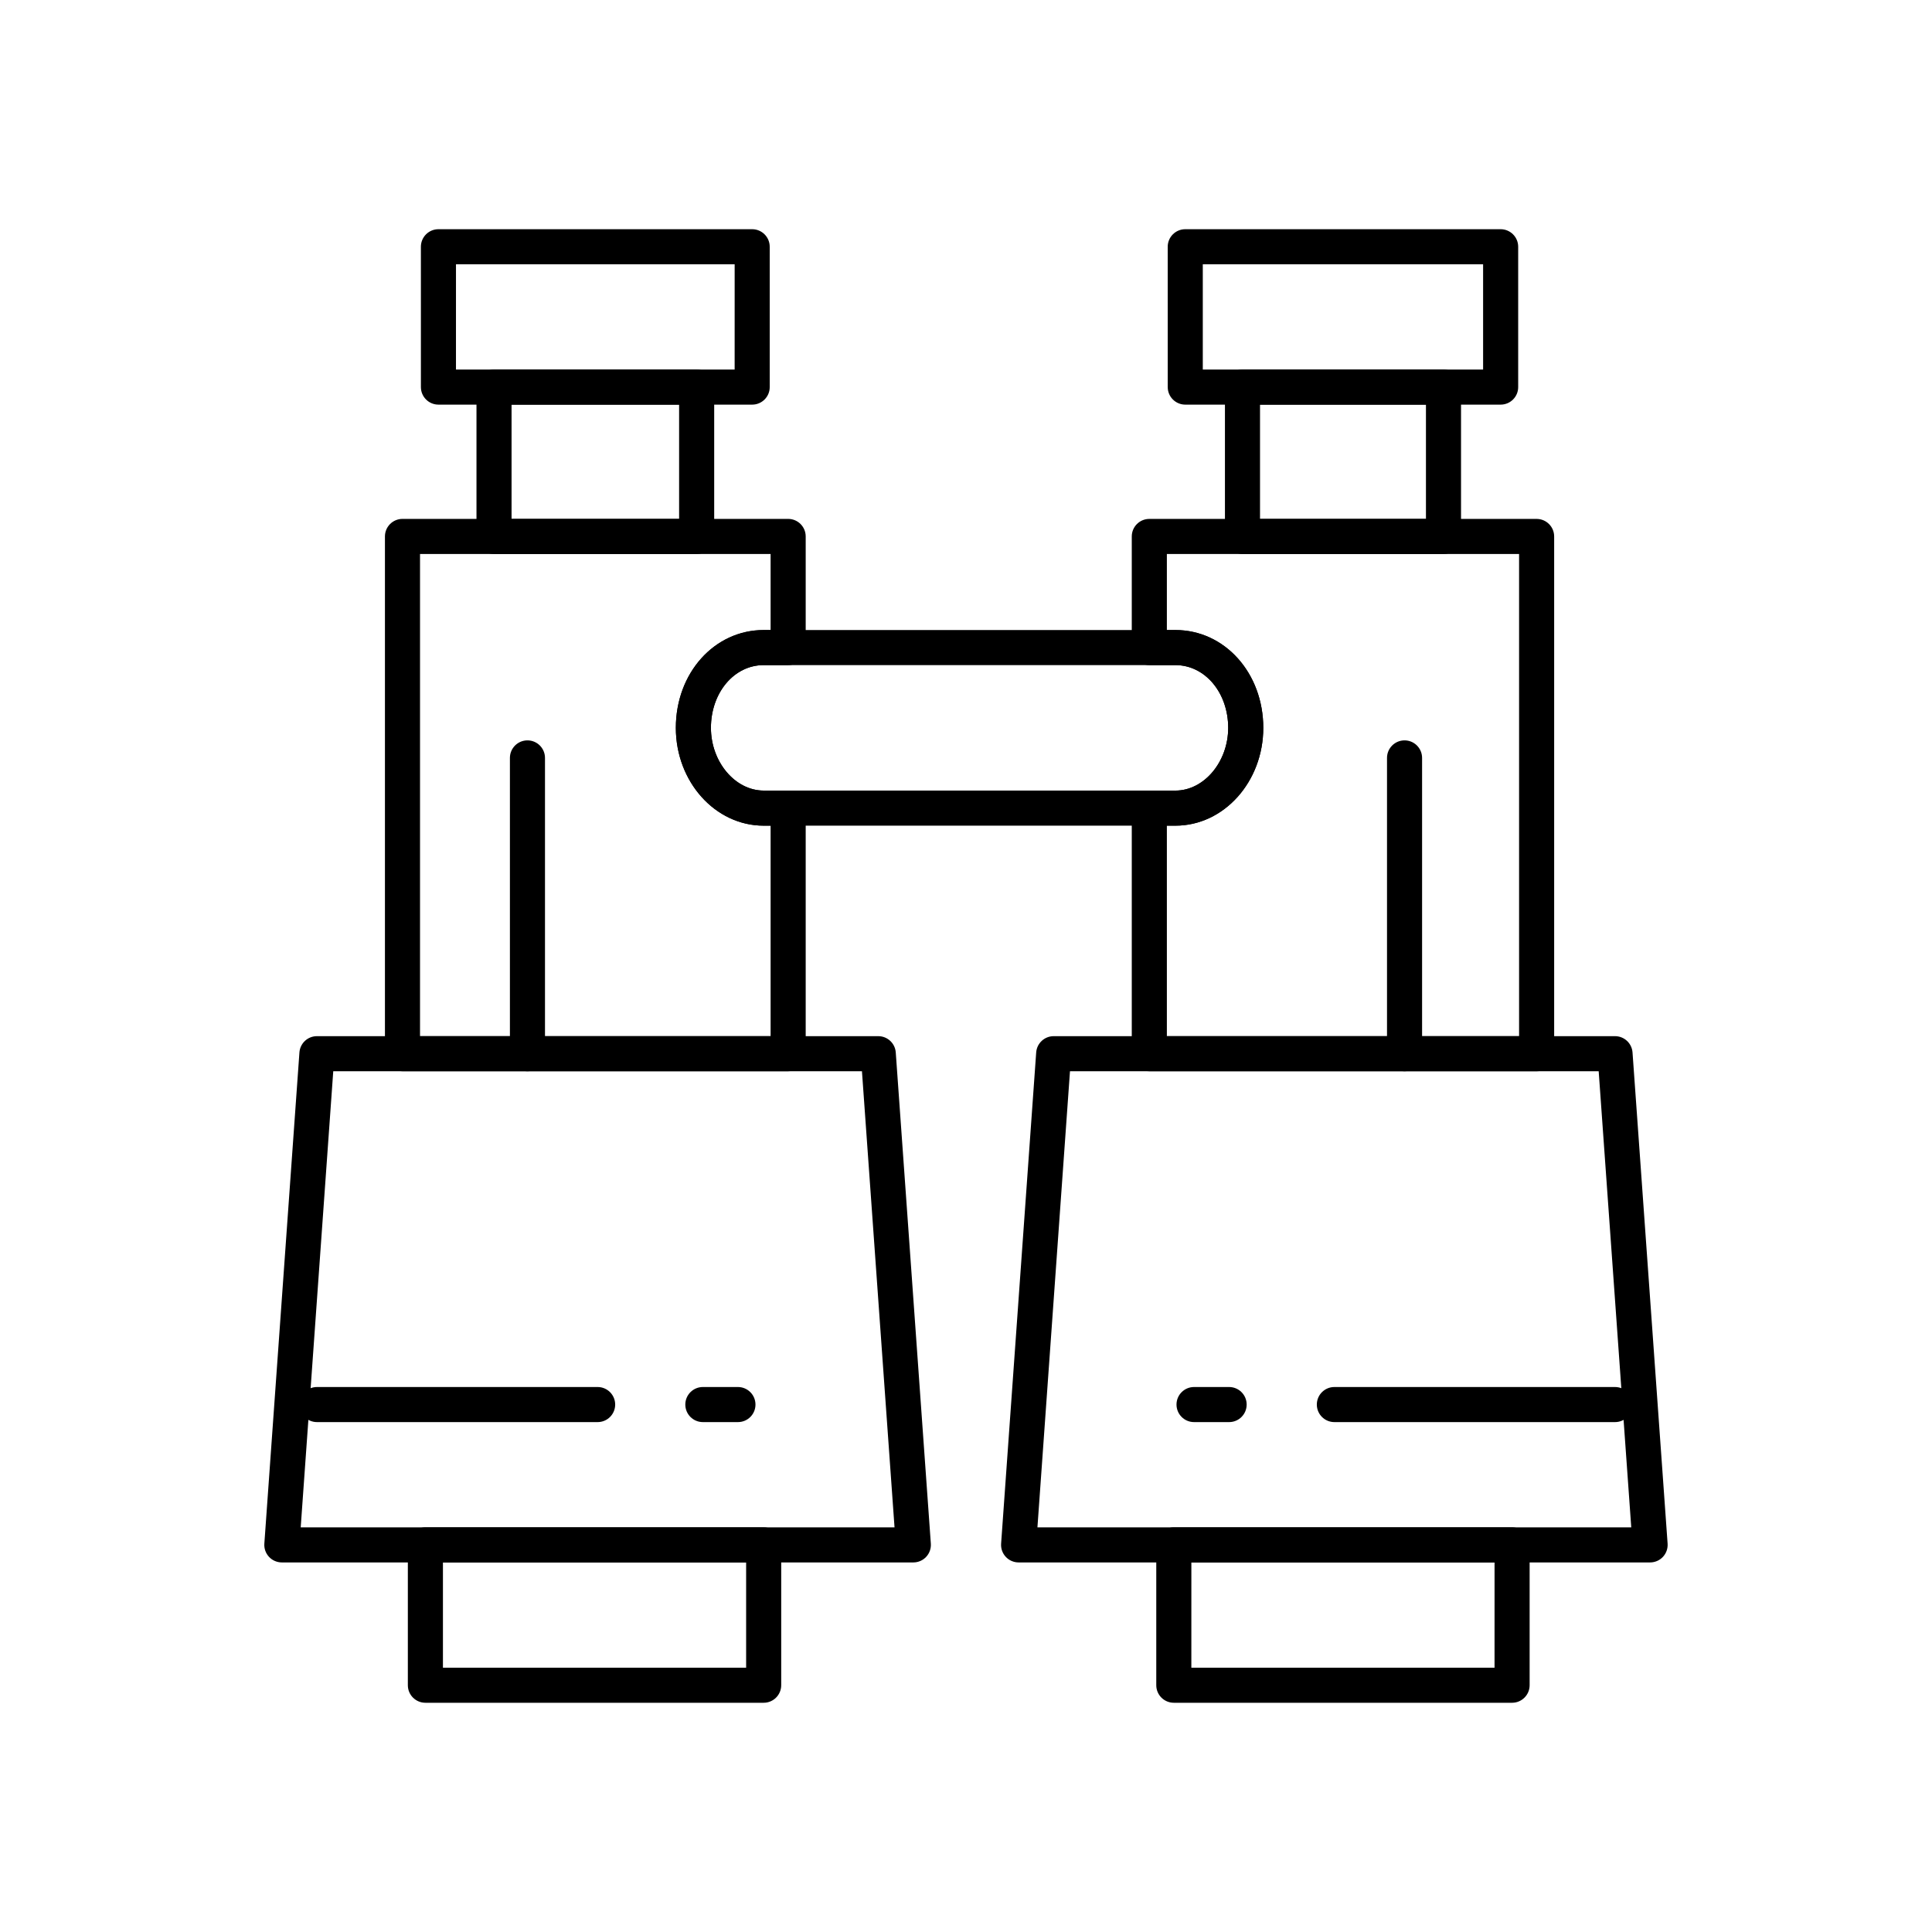 <?xml version="1.0" encoding="UTF-8"?>
<!-- Uploaded to: ICON Repo, www.iconrepo.com, Generator: ICON Repo Mixer Tools -->
<svg fill="#000000" width="800px" height="800px" version="1.1" viewBox="144 144 512 512" xmlns="http://www.w3.org/2000/svg">
 <g>
  <path d="m581.3 558.06h-167.36c-1.289 0-2.523-0.535-3.402-1.48-0.879-0.945-1.328-2.211-1.234-3.5l9.297-130.17c0.176-2.434 2.199-4.316 4.637-4.316h148.76c2.438 0 4.465 1.887 4.637 4.316l9.297 130.17c0.09 1.289-0.355 2.555-1.234 3.5s-2.109 1.48-3.398 1.48zm-162.37-9.297h157.37l-8.633-120.87-140.11-0.004z"/>
  <path d="m526.54 290.81h-53.27c-2.566 0-4.648-2.082-4.648-4.648v-39.578c0-2.566 2.082-4.648 4.648-4.648h53.27c2.566 0 4.648 2.082 4.648 4.648v39.578c0 2.566-2.082 4.648-4.648 4.648zm-48.621-9.297h43.973v-30.277h-43.973z"/>
  <path d="m541.69 251.23h-83.582c-2.566 0-4.648-2.082-4.648-4.648l-0.004-37.191c0-2.566 2.082-4.648 4.648-4.648h83.582c2.566 0 4.648 2.082 4.648 4.648v37.191c0.004 2.57-2.078 4.648-4.644 4.648zm-78.938-9.297h74.285v-27.895h-74.285z"/>
  <path d="m544.72 595.25h-89.648c-2.566 0-4.648-2.082-4.648-4.648v-37.191c0-2.566 2.082-4.648 4.648-4.648h89.648c2.566 0 4.648 2.082 4.648 4.648v37.191c0 2.566-2.082 4.648-4.648 4.648zm-85-9.297h80.348l0.004-27.895h-80.348z"/>
  <path d="m386.05 558.06h-167.36c-1.289 0-2.523-0.535-3.402-1.48-0.879-0.945-1.328-2.211-1.234-3.5l9.297-130.17c0.176-2.434 2.199-4.316 4.637-4.316h148.76c2.438 0 4.465 1.887 4.637 4.316l9.297 130.17c0.09 1.289-0.355 2.555-1.234 3.5s-2.109 1.48-3.402 1.48zm-162.36-9.297h157.37l-8.633-120.87-140.11-0.004z"/>
  <path d="m328.62 290.81h-53.699c-2.566 0-4.648-2.082-4.648-4.648v-39.578c0-2.566 2.082-4.648 4.648-4.648h53.699c2.566 0 4.648 2.082 4.648 4.648v39.578c0 2.566-2.082 4.648-4.648 4.648zm-49.051-9.297h44.402v-30.277h-44.402z"/>
  <path d="m343.34 251.23h-83.148c-2.566 0-4.648-2.082-4.648-4.648l-0.004-37.191c0-2.566 2.082-4.648 4.648-4.648h83.148c2.566 0 4.648 2.082 4.648 4.648v37.191c0.004 2.57-2.078 4.648-4.644 4.648zm-78.504-9.297h73.852l0.004-27.895h-73.852z"/>
  <path d="m346.38 595.25h-89.648c-2.566 0-4.648-2.082-4.648-4.648v-37.191c0-2.566 2.082-4.648 4.648-4.648h89.648c2.566 0 4.648 2.082 4.648 4.648v37.191c0 2.566-2.082 4.648-4.648 4.648zm-84.996-9.297h80.348v-27.895h-80.348z"/>
  <path d="m572 520.87h-74.379c-2.566 0-4.648-2.082-4.648-4.648s2.082-4.648 4.648-4.648h74.379c2.566 0 4.648 2.082 4.648 4.648 0.004 2.57-2.078 4.648-4.648 4.648z"/>
  <path d="m302.38 520.87h-74.383c-2.566 0-4.648-2.082-4.648-4.648s2.082-4.648 4.648-4.648h74.383c2.566 0 4.648 2.082 4.648 4.648 0 2.57-2.082 4.648-4.648 4.648z"/>
  <path d="m339.56 520.87h-9.297c-2.566 0-4.648-2.082-4.648-4.648s2.082-4.648 4.648-4.648h9.297c2.566 0 4.648 2.082 4.648 4.648 0.004 2.57-2.078 4.648-4.648 4.648z"/>
  <path d="m469.73 520.87h-9.297c-2.566 0-4.648-2.082-4.648-4.648s2.082-4.648 4.648-4.648h9.297c2.566 0 4.648 2.082 4.648 4.648 0 2.57-2.078 4.648-4.648 4.648z"/>
  <path d="m516.22 427.89c-2.566 0-4.648-2.082-4.648-4.648v-78.387c0-2.566 2.082-4.648 4.648-4.648s4.648 2.082 4.648 4.648v78.387c0 2.566-2.078 4.648-4.648 4.648z"/>
  <path d="m283.78 427.89c-2.566 0-4.648-2.082-4.648-4.648v-78.387c0-2.566 2.082-4.648 4.648-4.648s4.648 2.082 4.648 4.648v78.387c0 2.566-2.082 4.648-4.648 4.648z"/>
  <path d="m551.22 427.89h-102.64c-2.566 0-4.648-2.082-4.648-4.648v-65.082c0-2.566 2.082-4.648 4.648-4.648h6.93c7.574 0 13.973-7.613 13.973-16.625 0-9.324-6.137-16.625-13.973-16.625h-6.93c-2.566 0-4.648-2.082-4.648-4.648v-29.449c0-2.566 2.082-4.648 4.648-4.648h102.64c2.566 0 4.648 2.082 4.648 4.648v137.08c0.004 2.566-2.078 4.648-4.644 4.648zm-97.988-9.297h93.34v-127.78h-93.34v20.152h2.277c13.051 0 23.273 11.387 23.273 25.922 0 14.293-10.441 25.922-23.273 25.922h-2.277z"/>
  <path d="m352.87 427.89h-102.21c-2.566 0-4.648-2.082-4.648-4.648v-137.08c0-2.566 2.082-4.648 4.648-4.648h102.21c2.566 0 4.648 2.082 4.648 4.648v29.449c0 2.566-2.082 4.648-4.648 4.648h-6.496c-7.836 0-13.973 7.301-13.973 16.625 0 9.012 6.398 16.625 13.973 16.625h6.496c2.566 0 4.648 2.082 4.648 4.648v65.082c0 2.566-2.082 4.648-4.648 4.648zm-97.559-9.297h92.906v-55.785h-1.848c-12.832 0-23.27-11.629-23.27-25.922 0-14.535 10.223-25.922 23.27-25.922h1.848v-20.152h-92.906z"/>
  <path d="m455.51 362.81h-109.13c-12.832 0-23.27-11.629-23.27-25.922 0-14.535 10.223-25.922 23.27-25.922h109.13c13.051 0 23.273 11.387 23.273 25.922 0 14.293-10.441 25.922-23.273 25.922zm-109.13-42.547c-7.836 0-13.973 7.301-13.973 16.625 0 9.012 6.398 16.625 13.973 16.625h109.13c7.574 0 13.973-7.613 13.973-16.625 0-9.324-6.137-16.625-13.973-16.625z"/>
 </g>
</svg>